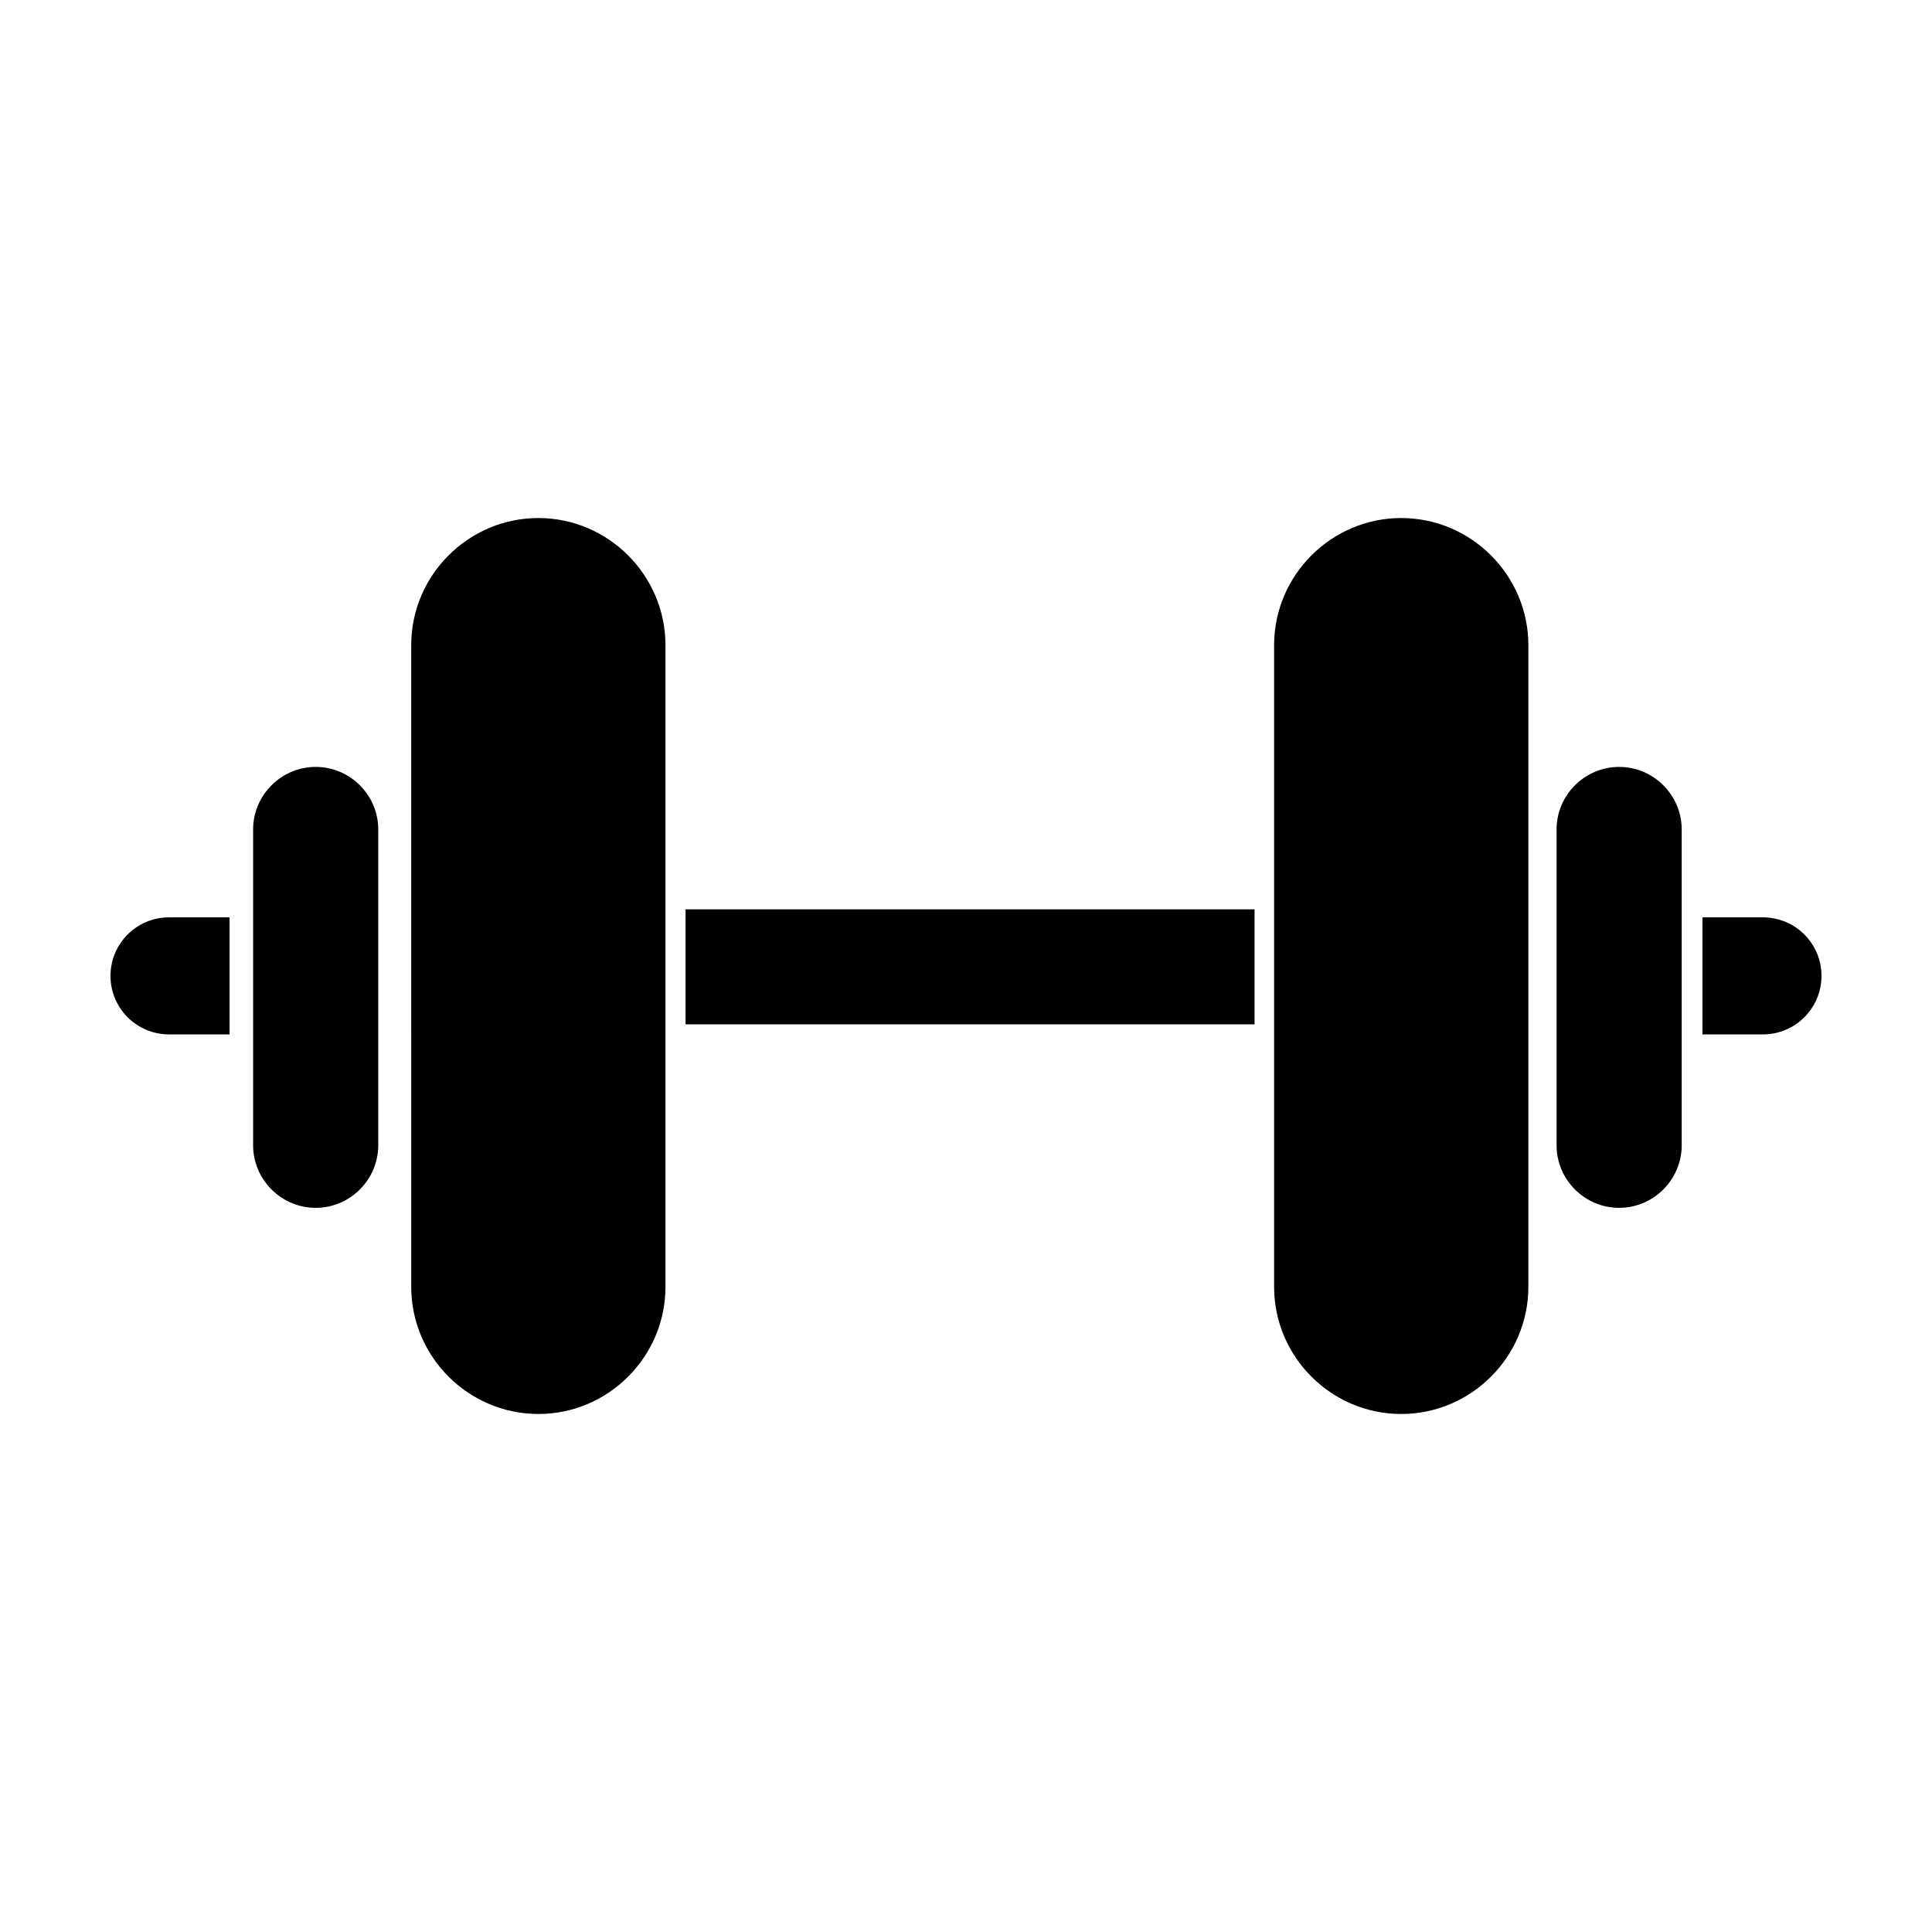 <?xml version="1.0" encoding="UTF-8"?>
<!-- Uploaded to: SVG Repo, www.svgrepo.com, Generator: SVG Repo Mixer Tools -->
<svg fill="#000000" width="800px" height="800px" version="1.1" viewBox="144 144 512 512" xmlns="http://www.w3.org/2000/svg">
 <g>
  <path d="m286.67 518.72c-18.531 0-33.691-15.16-33.691-33.684l-0.004-170.06c0-18.527 15.16-33.691 33.691-33.691 18.527 0 33.688 15.168 33.688 33.691v170.06c0 18.527-15.16 33.688-33.688 33.688z"/>
  <path d="m227.66 464.09c-9.117 0-16.582-7.469-16.582-16.582v-83.684c0-9.117 7.461-16.582 16.582-16.582 9.113 0 16.582 7.461 16.582 16.582v83.688c-0.004 9.117-7.469 16.582-16.582 16.582z"/>
  <path d="m515.34 518.72c18.531 0 33.691-15.16 33.691-33.684v-170.06c0-18.527-15.16-33.691-33.691-33.691-18.527 0-33.688 15.168-33.688 33.691v170.06c0 18.527 15.16 33.688 33.688 33.688z"/>
  <path d="m573.09 464.09c9.117 0 16.582-7.469 16.582-16.582v-83.684c0-9.117-7.461-16.582-16.582-16.582-9.117 0-16.582 7.461-16.582 16.582v83.688c0 9.117 7.461 16.582 16.582 16.582z"/>
  <path d="m325.68 384.98h150.79v30.48h-150.79z"/>
  <path d="m611.21 387.11h-16.039v31.016h16.039c8.562 0 15.504-6.945 15.504-15.512 0-8.562-6.941-15.504-15.504-15.504z"/>
  <path d="m188.79 387.11h16.043v31.016h-16.043c-8.566 0-15.512-6.945-15.512-15.512 0-8.562 6.945-15.504 15.512-15.504z"/>
 </g>
</svg>